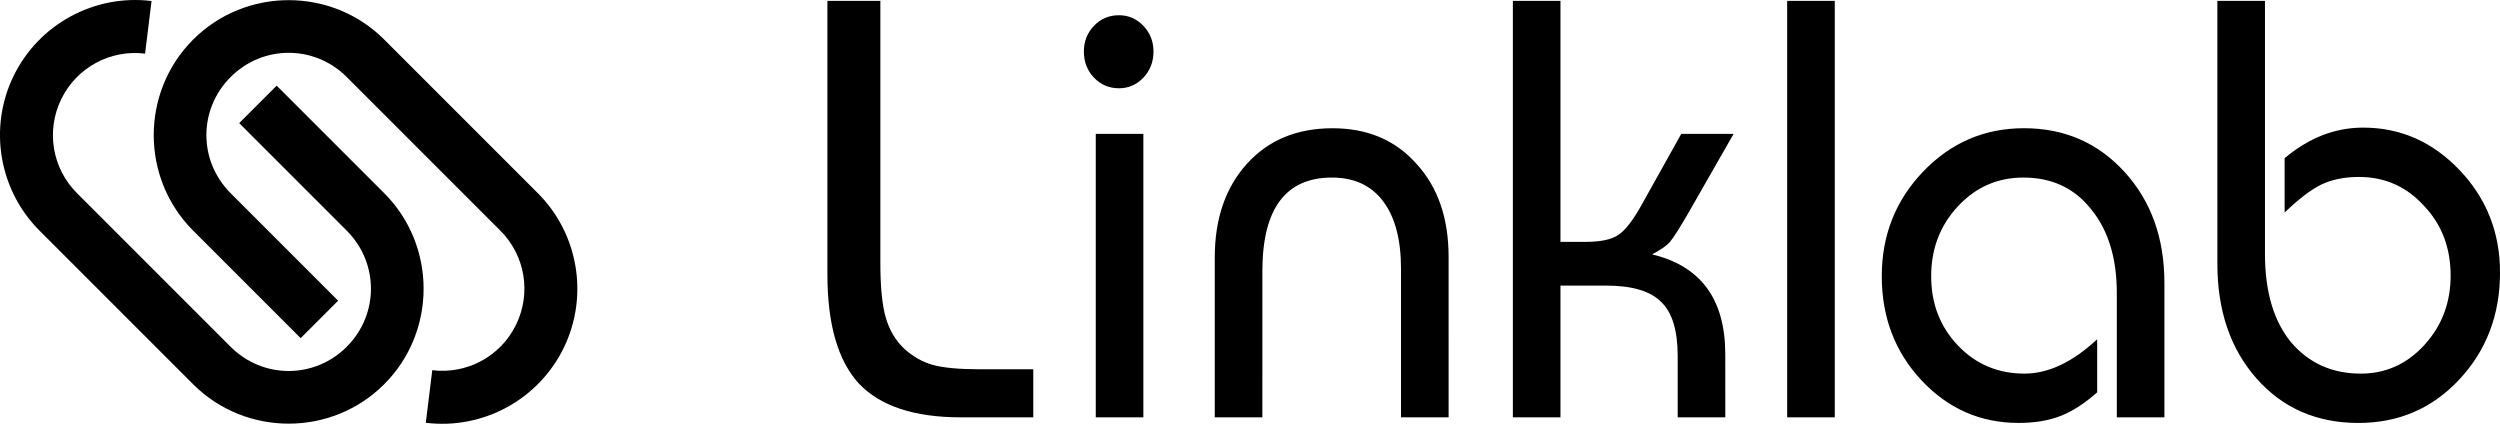 <?xml version="1.0" encoding="UTF-8" standalone="no"?>
<!-- Created with Inkscape (http://www.inkscape.org/) -->

<svg
   width="230.183mm"
   height="39.021mm"
   viewBox="0 0 230.183 39.021"
   version="1.1"
   id="svg1"
   xml:space="preserve"
   xmlns="http://www.w3.org/2000/svg"
   xmlns:svg="http://www.w3.org/2000/svg"><defs
     id="defs1" /><g
     id="layer1"
     transform="translate(49.295,-1051.575)"><g
       id="g9-9"
       transform="rotate(-45,867.531,536.469)"><path
         style="color:#000000;fill:#000000;-inkscape-stroke:none"
         d="m 145,-302.439 c -6.842,0 -12.439,5.598 -12.439,12.439 v 14 h 4.879 v -14 c 0,-4.204 3.356,-7.561 7.561,-7.561 4.204,0 7.561,3.356 7.561,7.561 v 20 c 0,3.236 -2.04,6.095 -5.1,7.148 -3.059,1.053 -6.426,0.056 -8.418,-2.494 l -3.846,3.004 c 3.263,4.177 8.842,5.829 13.854,4.104 5.012,-1.726 8.389,-6.461 8.389,-11.762 v -20 c 0,-6.842 -5.598,-12.439 -12.439,-12.439 z"
         id="path8-0-9-0"
         transform="scale(-1)" /><path
         style="color:#000000;fill:#000000;-inkscape-stroke:none"
         d="m -135,267.561 c -6.842,0 -12.439,5.598 -12.439,12.439 v 14 h 4.879 v -14 c 0,-4.204 3.356,-7.561 7.561,-7.561 4.204,0 7.561,3.356 7.561,7.561 v 20 c 0,3.236 -2.04,6.095 -5.1,7.148 -3.059,1.053 -6.426,0.056 -8.418,-2.494 l -3.846,3.004 c 3.263,4.177 8.842,5.829 13.854,4.104 5.012,-1.726 8.389,-6.461 8.389,-11.762 v -20 c 0,-6.842 -5.598,-12.439 -12.439,-12.439 z"
         id="path8-0-9-7-6" /></g><path
       style="font-size:35.278px;font-family:Bauhaus;-inkscape-font-specification:Bauhaus;stroke-width:9.545"
       d="M 45.843,1085.573 V 1090 h -6.684 q -6.41,0 -9.368,-3.104 -2.904,-3.162 -2.904,-10.061 v -25.18 h 4.876 V 1075.8 q 0,3.277 0.493,5.002 0.493,1.725 1.698,2.874 1.205,1.092 2.63,1.495 1.479,0.402 4.218,0.402 z M 55.979,1090 h -4.383 v -26.1 h 4.383 z m -2.246,-37.023 q 1.315,0 2.246,0.977 0.931,0.977 0.931,2.357 0,1.437 -0.931,2.415 -0.931,0.977 -2.246,0.977 -1.37,0 -2.301,-0.977 -0.931,-0.977 -0.931,-2.415 0,-1.38 0.931,-2.357 0.931,-0.977 2.301,-0.977 z M 84.083,1090 h -4.383 v -13.683 q 0,-4.024 -1.644,-6.209 -1.644,-2.185 -4.711,-2.185 -6.41,0 -6.41,8.623 V 1090 h -4.383 v -14.717 q 0,-5.346 2.958,-8.623 2.958,-3.277 7.889,-3.277 4.821,0 7.725,3.277 2.958,3.219 2.958,8.566 z m 25.475,0 h -4.383 v -5.634 q 0,-3.564 -1.534,-5.002 -1.479,-1.495 -5.095,-1.495 h -4.164 V 1090 h -4.383 v -38.346 h 4.383 v 22.191 h 2.301 q 2.082,0 3.013,-0.632 0.986,-0.632 2.246,-2.932 l 3.561,-6.381 h 4.821 l -4.109,7.186 q -1.26,2.185 -1.753,2.76 -0.438,0.517 -1.644,1.15 6.739,1.61 6.739,9.198 z m 10.08,0 h -4.383 v -38.346 h 4.383 z m 30.351,0 h -4.383 v -11.441 q 0,-4.829 -2.356,-7.704 -2.301,-2.932 -6.245,-2.932 -3.561,0 -6.026,2.644 -2.465,2.644 -2.465,6.439 0,3.794 2.465,6.381 2.465,2.587 6.136,2.587 3.287,0 6.684,-3.162 v 4.887 q -1.753,1.552 -3.397,2.185 -1.644,0.632 -3.835,0.632 -5.259,0 -8.93,-3.909 -3.671,-3.909 -3.671,-9.601 0,-5.634 3.78,-9.601 3.835,-4.024 9.313,-4.024 5.588,0 9.259,4.024 3.671,4.024 3.671,10.233 z m 4.876,-38.346 h 4.383 v 23.283 q 0,5.232 2.411,8.164 2.465,2.874 6.41,2.874 3.451,0 5.862,-2.644 2.411,-2.644 2.411,-6.381 0,-3.852 -2.465,-6.439 -2.411,-2.644 -5.972,-2.644 -1.972,0 -3.451,0.69 -1.424,0.69 -3.397,2.587 v -5.002 q 3.342,-2.817 7.232,-2.817 5.15,0 8.875,3.909 3.725,3.909 3.725,9.428 0,5.864 -3.78,9.888 -3.725,3.967 -9.259,3.967 -5.752,0 -9.368,-4.082 -3.616,-4.082 -3.616,-10.578 z"
       id="text7-6-5-0-2-3-8-1"
       aria-label="Linklab" /></g></svg>
